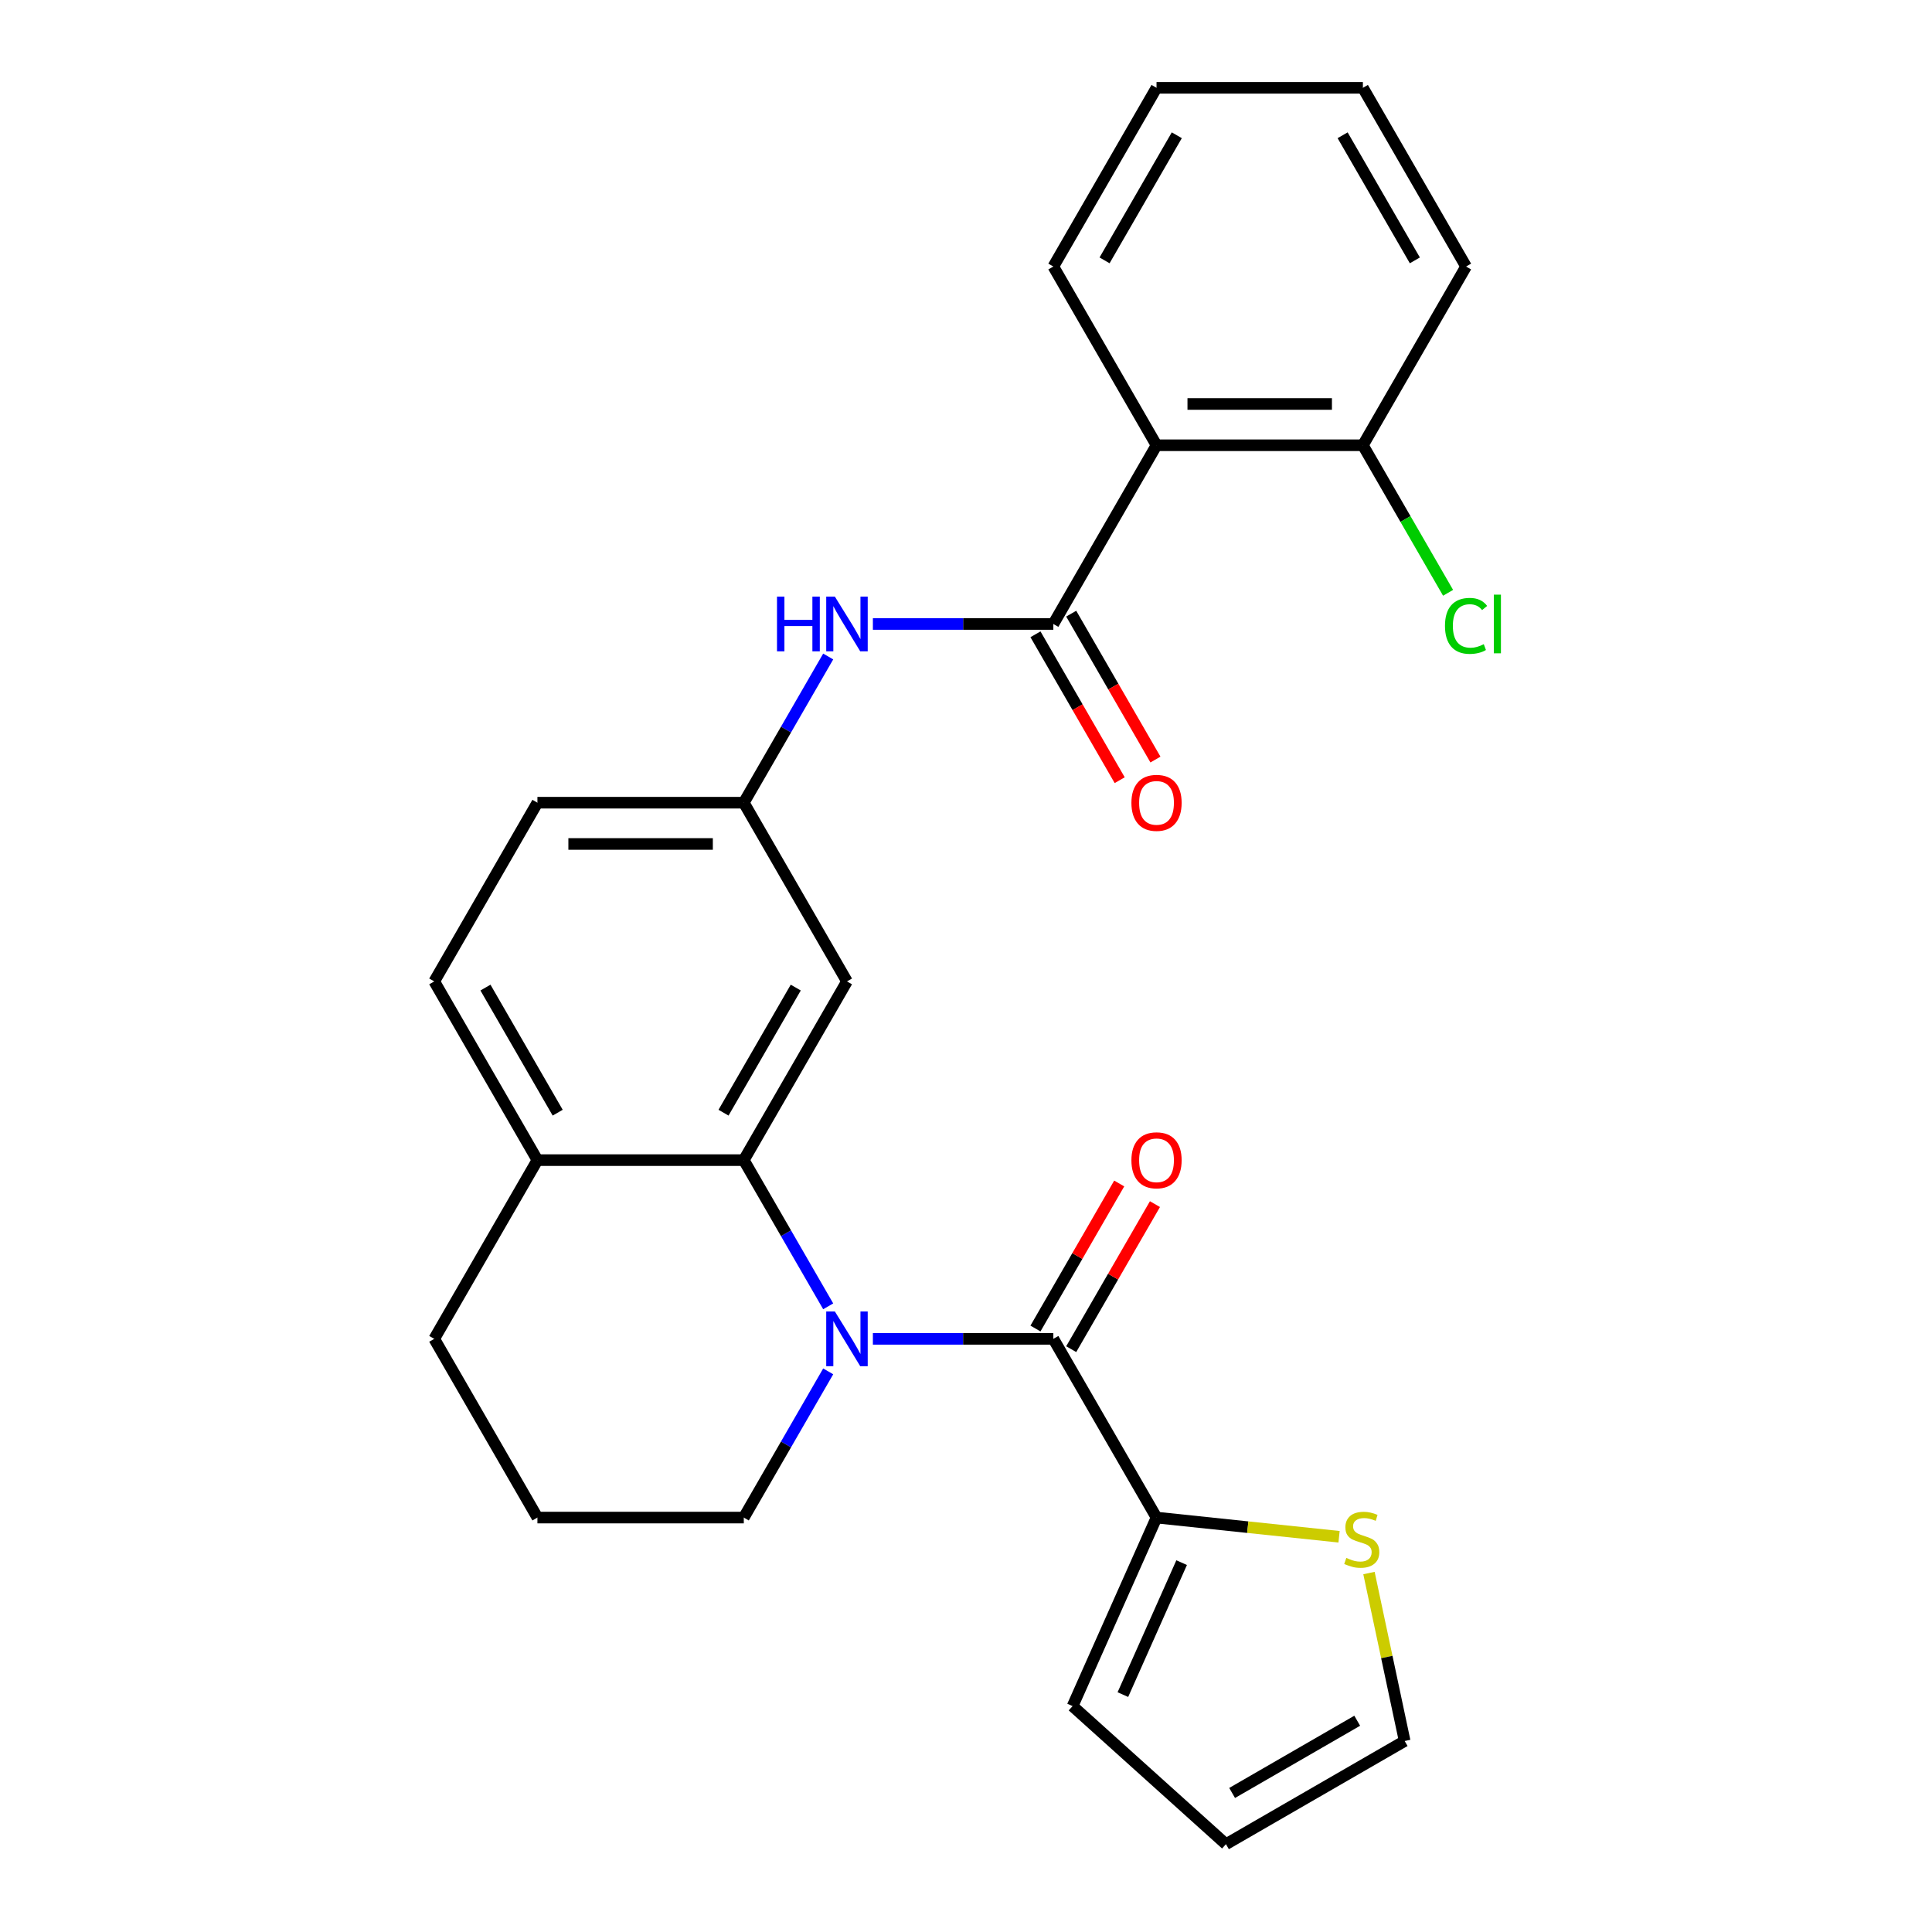 <?xml version='1.0' encoding='iso-8859-1'?>
<svg version='1.1' baseProfile='full'
              xmlns='http://www.w3.org/2000/svg'
                      xmlns:rdkit='http://www.rdkit.org/xml'
                      xmlns:xlink='http://www.w3.org/1999/xlink'
                  xml:space='preserve'
width='1000px' height='1000px' viewBox='0 0 1000 1000'>
<!-- END OF HEADER -->
<rect style='opacity:1.0;fill:#FFFFFF;stroke:none' width='1000' height='1000' x='0' y='0'> </rect>
<path class='bond-0' d='M 451.803,692.987 L 498.505,692.987' style='fill:none;fill-rule:evenodd;stroke:#0000FF;stroke-width:6px;stroke-linecap:butt;stroke-linejoin:miter;stroke-opacity:1' />
<path class='bond-0' d='M 498.505,692.987 L 545.208,692.987' style='fill:none;fill-rule:evenodd;stroke:#000000;stroke-width:6px;stroke-linecap:butt;stroke-linejoin:miter;stroke-opacity:1' />
<path class='bond-1' d='M 428.675,676.157 L 406.83,638.32' style='fill:none;fill-rule:evenodd;stroke:#0000FF;stroke-width:6px;stroke-linecap:butt;stroke-linejoin:miter;stroke-opacity:1' />
<path class='bond-1' d='M 406.83,638.32 L 384.985,600.482' style='fill:none;fill-rule:evenodd;stroke:#000000;stroke-width:6px;stroke-linecap:butt;stroke-linejoin:miter;stroke-opacity:1' />
<path class='bond-17' d='M 428.675,709.817 L 406.83,747.655' style='fill:none;fill-rule:evenodd;stroke:#0000FF;stroke-width:6px;stroke-linecap:butt;stroke-linejoin:miter;stroke-opacity:1' />
<path class='bond-17' d='M 406.83,747.655 L 384.985,785.492' style='fill:none;fill-rule:evenodd;stroke:#000000;stroke-width:6px;stroke-linecap:butt;stroke-linejoin:miter;stroke-opacity:1' />
<path class='bond-4' d='M 545.208,692.987 L 598.615,785.492' style='fill:none;fill-rule:evenodd;stroke:#000000;stroke-width:6px;stroke-linecap:butt;stroke-linejoin:miter;stroke-opacity:1' />
<path class='bond-10' d='M 554.458,698.328 L 576.13,660.791' style='fill:none;fill-rule:evenodd;stroke:#000000;stroke-width:6px;stroke-linecap:butt;stroke-linejoin:miter;stroke-opacity:1' />
<path class='bond-10' d='M 576.13,660.791 L 597.802,623.254' style='fill:none;fill-rule:evenodd;stroke:#FF0000;stroke-width:6px;stroke-linecap:butt;stroke-linejoin:miter;stroke-opacity:1' />
<path class='bond-10' d='M 535.957,687.646 L 557.629,650.109' style='fill:none;fill-rule:evenodd;stroke:#000000;stroke-width:6px;stroke-linecap:butt;stroke-linejoin:miter;stroke-opacity:1' />
<path class='bond-10' d='M 557.629,650.109 L 579.301,612.572' style='fill:none;fill-rule:evenodd;stroke:#FF0000;stroke-width:6px;stroke-linecap:butt;stroke-linejoin:miter;stroke-opacity:1' />
<path class='bond-6' d='M 384.985,600.482 L 438.392,507.978' style='fill:none;fill-rule:evenodd;stroke:#000000;stroke-width:6px;stroke-linecap:butt;stroke-linejoin:miter;stroke-opacity:1' />
<path class='bond-6' d='M 374.495,575.925 L 411.88,511.172' style='fill:none;fill-rule:evenodd;stroke:#000000;stroke-width:6px;stroke-linecap:butt;stroke-linejoin:miter;stroke-opacity:1' />
<path class='bond-9' d='M 384.985,600.482 L 278.17,600.482' style='fill:none;fill-rule:evenodd;stroke:#000000;stroke-width:6px;stroke-linecap:butt;stroke-linejoin:miter;stroke-opacity:1' />
<path class='bond-2' d='M 545.208,322.968 L 498.505,322.968' style='fill:none;fill-rule:evenodd;stroke:#000000;stroke-width:6px;stroke-linecap:butt;stroke-linejoin:miter;stroke-opacity:1' />
<path class='bond-2' d='M 498.505,322.968 L 451.803,322.968' style='fill:none;fill-rule:evenodd;stroke:#0000FF;stroke-width:6px;stroke-linecap:butt;stroke-linejoin:miter;stroke-opacity:1' />
<path class='bond-3' d='M 545.208,322.968 L 598.615,230.464' style='fill:none;fill-rule:evenodd;stroke:#000000;stroke-width:6px;stroke-linecap:butt;stroke-linejoin:miter;stroke-opacity:1' />
<path class='bond-12' d='M 535.957,328.309 L 557.756,366.066' style='fill:none;fill-rule:evenodd;stroke:#000000;stroke-width:6px;stroke-linecap:butt;stroke-linejoin:miter;stroke-opacity:1' />
<path class='bond-12' d='M 557.756,366.066 L 579.555,403.823' style='fill:none;fill-rule:evenodd;stroke:#FF0000;stroke-width:6px;stroke-linecap:butt;stroke-linejoin:miter;stroke-opacity:1' />
<path class='bond-12' d='M 554.458,317.628 L 576.257,355.385' style='fill:none;fill-rule:evenodd;stroke:#000000;stroke-width:6px;stroke-linecap:butt;stroke-linejoin:miter;stroke-opacity:1' />
<path class='bond-12' d='M 576.257,355.385 L 598.056,393.142' style='fill:none;fill-rule:evenodd;stroke:#FF0000;stroke-width:6px;stroke-linecap:butt;stroke-linejoin:miter;stroke-opacity:1' />
<path class='bond-11' d='M 598.615,230.464 L 705.43,230.464' style='fill:none;fill-rule:evenodd;stroke:#000000;stroke-width:6px;stroke-linecap:butt;stroke-linejoin:miter;stroke-opacity:1' />
<path class='bond-11' d='M 614.637,209.101 L 689.408,209.101' style='fill:none;fill-rule:evenodd;stroke:#000000;stroke-width:6px;stroke-linecap:butt;stroke-linejoin:miter;stroke-opacity:1' />
<path class='bond-20' d='M 598.615,230.464 L 545.208,137.959' style='fill:none;fill-rule:evenodd;stroke:#000000;stroke-width:6px;stroke-linecap:butt;stroke-linejoin:miter;stroke-opacity:1' />
<path class='bond-7' d='M 598.615,785.492 L 645.855,790.457' style='fill:none;fill-rule:evenodd;stroke:#000000;stroke-width:6px;stroke-linecap:butt;stroke-linejoin:miter;stroke-opacity:1' />
<path class='bond-7' d='M 645.855,790.457 L 693.095,795.422' style='fill:none;fill-rule:evenodd;stroke:#CCCC00;stroke-width:6px;stroke-linecap:butt;stroke-linejoin:miter;stroke-opacity:1' />
<path class='bond-13' d='M 598.615,785.492 L 555.17,883.072' style='fill:none;fill-rule:evenodd;stroke:#000000;stroke-width:6px;stroke-linecap:butt;stroke-linejoin:miter;stroke-opacity:1' />
<path class='bond-13' d='M 611.614,808.818 L 581.202,877.124' style='fill:none;fill-rule:evenodd;stroke:#000000;stroke-width:6px;stroke-linecap:butt;stroke-linejoin:miter;stroke-opacity:1' />
<path class='bond-5' d='M 428.675,339.799 L 406.83,377.636' style='fill:none;fill-rule:evenodd;stroke:#0000FF;stroke-width:6px;stroke-linecap:butt;stroke-linejoin:miter;stroke-opacity:1' />
<path class='bond-5' d='M 406.83,377.636 L 384.985,415.473' style='fill:none;fill-rule:evenodd;stroke:#000000;stroke-width:6px;stroke-linecap:butt;stroke-linejoin:miter;stroke-opacity:1' />
<path class='bond-8' d='M 438.392,507.978 L 384.985,415.473' style='fill:none;fill-rule:evenodd;stroke:#000000;stroke-width:6px;stroke-linecap:butt;stroke-linejoin:miter;stroke-opacity:1' />
<path class='bond-14' d='M 708.576,814.207 L 717.814,857.673' style='fill:none;fill-rule:evenodd;stroke:#CCCC00;stroke-width:6px;stroke-linecap:butt;stroke-linejoin:miter;stroke-opacity:1' />
<path class='bond-14' d='M 717.814,857.673 L 727.053,901.138' style='fill:none;fill-rule:evenodd;stroke:#000000;stroke-width:6px;stroke-linecap:butt;stroke-linejoin:miter;stroke-opacity:1' />
<path class='bond-27' d='M 384.985,415.473 L 278.17,415.473' style='fill:none;fill-rule:evenodd;stroke:#000000;stroke-width:6px;stroke-linecap:butt;stroke-linejoin:miter;stroke-opacity:1' />
<path class='bond-27' d='M 368.963,436.836 L 294.192,436.836' style='fill:none;fill-rule:evenodd;stroke:#000000;stroke-width:6px;stroke-linecap:butt;stroke-linejoin:miter;stroke-opacity:1' />
<path class='bond-16' d='M 278.17,600.482 L 224.762,507.978' style='fill:none;fill-rule:evenodd;stroke:#000000;stroke-width:6px;stroke-linecap:butt;stroke-linejoin:miter;stroke-opacity:1' />
<path class='bond-16' d='M 288.659,575.925 L 251.274,511.172' style='fill:none;fill-rule:evenodd;stroke:#000000;stroke-width:6px;stroke-linecap:butt;stroke-linejoin:miter;stroke-opacity:1' />
<path class='bond-26' d='M 278.17,600.482 L 224.762,692.987' style='fill:none;fill-rule:evenodd;stroke:#000000;stroke-width:6px;stroke-linecap:butt;stroke-linejoin:miter;stroke-opacity:1' />
<path class='bond-19' d='M 705.43,230.464 L 727.478,268.651' style='fill:none;fill-rule:evenodd;stroke:#000000;stroke-width:6px;stroke-linecap:butt;stroke-linejoin:miter;stroke-opacity:1' />
<path class='bond-19' d='M 727.478,268.651 L 749.525,306.838' style='fill:none;fill-rule:evenodd;stroke:#00CC00;stroke-width:6px;stroke-linecap:butt;stroke-linejoin:miter;stroke-opacity:1' />
<path class='bond-23' d='M 705.43,230.464 L 758.838,137.959' style='fill:none;fill-rule:evenodd;stroke:#000000;stroke-width:6px;stroke-linecap:butt;stroke-linejoin:miter;stroke-opacity:1' />
<path class='bond-15' d='M 555.17,883.072 L 634.549,954.545' style='fill:none;fill-rule:evenodd;stroke:#000000;stroke-width:6px;stroke-linecap:butt;stroke-linejoin:miter;stroke-opacity:1' />
<path class='bond-28' d='M 727.053,901.138 L 634.549,954.545' style='fill:none;fill-rule:evenodd;stroke:#000000;stroke-width:6px;stroke-linecap:butt;stroke-linejoin:miter;stroke-opacity:1' />
<path class='bond-28' d='M 702.496,890.648 L 637.743,928.033' style='fill:none;fill-rule:evenodd;stroke:#000000;stroke-width:6px;stroke-linecap:butt;stroke-linejoin:miter;stroke-opacity:1' />
<path class='bond-18' d='M 224.762,507.978 L 278.17,415.473' style='fill:none;fill-rule:evenodd;stroke:#000000;stroke-width:6px;stroke-linecap:butt;stroke-linejoin:miter;stroke-opacity:1' />
<path class='bond-21' d='M 384.985,785.492 L 278.17,785.492' style='fill:none;fill-rule:evenodd;stroke:#000000;stroke-width:6px;stroke-linecap:butt;stroke-linejoin:miter;stroke-opacity:1' />
<path class='bond-24' d='M 545.208,137.959 L 598.615,45.455' style='fill:none;fill-rule:evenodd;stroke:#000000;stroke-width:6px;stroke-linecap:butt;stroke-linejoin:miter;stroke-opacity:1' />
<path class='bond-24' d='M 571.72,134.765 L 609.105,70.012' style='fill:none;fill-rule:evenodd;stroke:#000000;stroke-width:6px;stroke-linecap:butt;stroke-linejoin:miter;stroke-opacity:1' />
<path class='bond-22' d='M 278.17,785.492 L 224.762,692.987' style='fill:none;fill-rule:evenodd;stroke:#000000;stroke-width:6px;stroke-linecap:butt;stroke-linejoin:miter;stroke-opacity:1' />
<path class='bond-29' d='M 758.838,137.959 L 705.43,45.455' style='fill:none;fill-rule:evenodd;stroke:#000000;stroke-width:6px;stroke-linecap:butt;stroke-linejoin:miter;stroke-opacity:1' />
<path class='bond-29' d='M 732.326,134.765 L 694.941,70.012' style='fill:none;fill-rule:evenodd;stroke:#000000;stroke-width:6px;stroke-linecap:butt;stroke-linejoin:miter;stroke-opacity:1' />
<path class='bond-25' d='M 598.615,45.455 L 705.43,45.455' style='fill:none;fill-rule:evenodd;stroke:#000000;stroke-width:6px;stroke-linecap:butt;stroke-linejoin:miter;stroke-opacity:1' />
<path  class='atom-0' d='M 432.132 678.827
L 441.412 693.827
Q 442.332 695.307, 443.812 697.987
Q 445.292 700.667, 445.372 700.827
L 445.372 678.827
L 449.132 678.827
L 449.132 707.147
L 445.252 707.147
L 435.292 690.747
Q 434.132 688.827, 432.892 686.627
Q 431.692 684.427, 431.332 683.747
L 431.332 707.147
L 427.652 707.147
L 427.652 678.827
L 432.132 678.827
' fill='#0000FF'/>
<path  class='atom-6' d='M 402.172 308.808
L 406.012 308.808
L 406.012 320.848
L 420.492 320.848
L 420.492 308.808
L 424.332 308.808
L 424.332 337.128
L 420.492 337.128
L 420.492 324.048
L 406.012 324.048
L 406.012 337.128
L 402.172 337.128
L 402.172 308.808
' fill='#0000FF'/>
<path  class='atom-6' d='M 432.132 308.808
L 441.412 323.808
Q 442.332 325.288, 443.812 327.968
Q 445.292 330.648, 445.372 330.808
L 445.372 308.808
L 449.132 308.808
L 449.132 337.128
L 445.252 337.128
L 435.292 320.728
Q 434.132 318.808, 432.892 316.608
Q 431.692 314.408, 431.332 313.728
L 431.332 337.128
L 427.652 337.128
L 427.652 308.808
L 432.132 308.808
' fill='#0000FF'/>
<path  class='atom-8' d='M 696.845 806.377
Q 697.165 806.497, 698.485 807.057
Q 699.805 807.617, 701.245 807.977
Q 702.725 808.297, 704.165 808.297
Q 706.845 808.297, 708.405 807.017
Q 709.965 805.697, 709.965 803.417
Q 709.965 801.857, 709.165 800.897
Q 708.405 799.937, 707.205 799.417
Q 706.005 798.897, 704.005 798.297
Q 701.485 797.537, 699.965 796.817
Q 698.485 796.097, 697.405 794.577
Q 696.365 793.057, 696.365 790.497
Q 696.365 786.937, 698.765 784.737
Q 701.205 782.537, 706.005 782.537
Q 709.285 782.537, 713.005 784.097
L 712.085 787.177
Q 708.685 785.777, 706.125 785.777
Q 703.365 785.777, 701.845 786.937
Q 700.325 788.057, 700.365 790.017
Q 700.365 791.537, 701.125 792.457
Q 701.925 793.377, 703.045 793.897
Q 704.205 794.417, 706.125 795.017
Q 708.685 795.817, 710.205 796.617
Q 711.725 797.417, 712.805 799.057
Q 713.925 800.657, 713.925 803.417
Q 713.925 807.337, 711.285 809.457
Q 708.685 811.537, 704.325 811.537
Q 701.805 811.537, 699.885 810.977
Q 698.005 810.457, 695.765 809.537
L 696.845 806.377
' fill='#CCCC00'/>
<path  class='atom-11' d='M 585.615 600.562
Q 585.615 593.762, 588.975 589.962
Q 592.335 586.162, 598.615 586.162
Q 604.895 586.162, 608.255 589.962
Q 611.615 593.762, 611.615 600.562
Q 611.615 607.442, 608.215 611.362
Q 604.815 615.242, 598.615 615.242
Q 592.375 615.242, 588.975 611.362
Q 585.615 607.482, 585.615 600.562
M 598.615 612.042
Q 602.935 612.042, 605.255 609.162
Q 607.615 606.242, 607.615 600.562
Q 607.615 595.002, 605.255 592.202
Q 602.935 589.362, 598.615 589.362
Q 594.295 589.362, 591.935 592.162
Q 589.615 594.962, 589.615 600.562
Q 589.615 606.282, 591.935 609.162
Q 594.295 612.042, 598.615 612.042
' fill='#FF0000'/>
<path  class='atom-13' d='M 585.615 415.553
Q 585.615 408.753, 588.975 404.953
Q 592.335 401.153, 598.615 401.153
Q 604.895 401.153, 608.255 404.953
Q 611.615 408.753, 611.615 415.553
Q 611.615 422.433, 608.215 426.353
Q 604.815 430.233, 598.615 430.233
Q 592.375 430.233, 588.975 426.353
Q 585.615 422.473, 585.615 415.553
M 598.615 427.033
Q 602.935 427.033, 605.255 424.153
Q 607.615 421.233, 607.615 415.553
Q 607.615 409.993, 605.255 407.193
Q 602.935 404.353, 598.615 404.353
Q 594.295 404.353, 591.935 407.153
Q 589.615 409.953, 589.615 415.553
Q 589.615 421.273, 591.935 424.153
Q 594.295 427.033, 598.615 427.033
' fill='#FF0000'/>
<path  class='atom-20' d='M 747.918 323.948
Q 747.918 316.908, 751.198 313.228
Q 754.518 309.508, 760.798 309.508
Q 766.638 309.508, 769.758 313.628
L 767.118 315.788
Q 764.838 312.788, 760.798 312.788
Q 756.518 312.788, 754.238 315.668
Q 751.998 318.508, 751.998 323.948
Q 751.998 329.548, 754.318 332.428
Q 756.678 335.308, 761.238 335.308
Q 764.358 335.308, 767.998 333.428
L 769.118 336.428
Q 767.638 337.388, 765.398 337.948
Q 763.158 338.508, 760.678 338.508
Q 754.518 338.508, 751.198 334.748
Q 747.918 330.988, 747.918 323.948
' fill='#00CC00'/>
<path  class='atom-20' d='M 773.198 307.788
L 776.878 307.788
L 776.878 338.148
L 773.198 338.148
L 773.198 307.788
' fill='#00CC00'/>
</svg>

